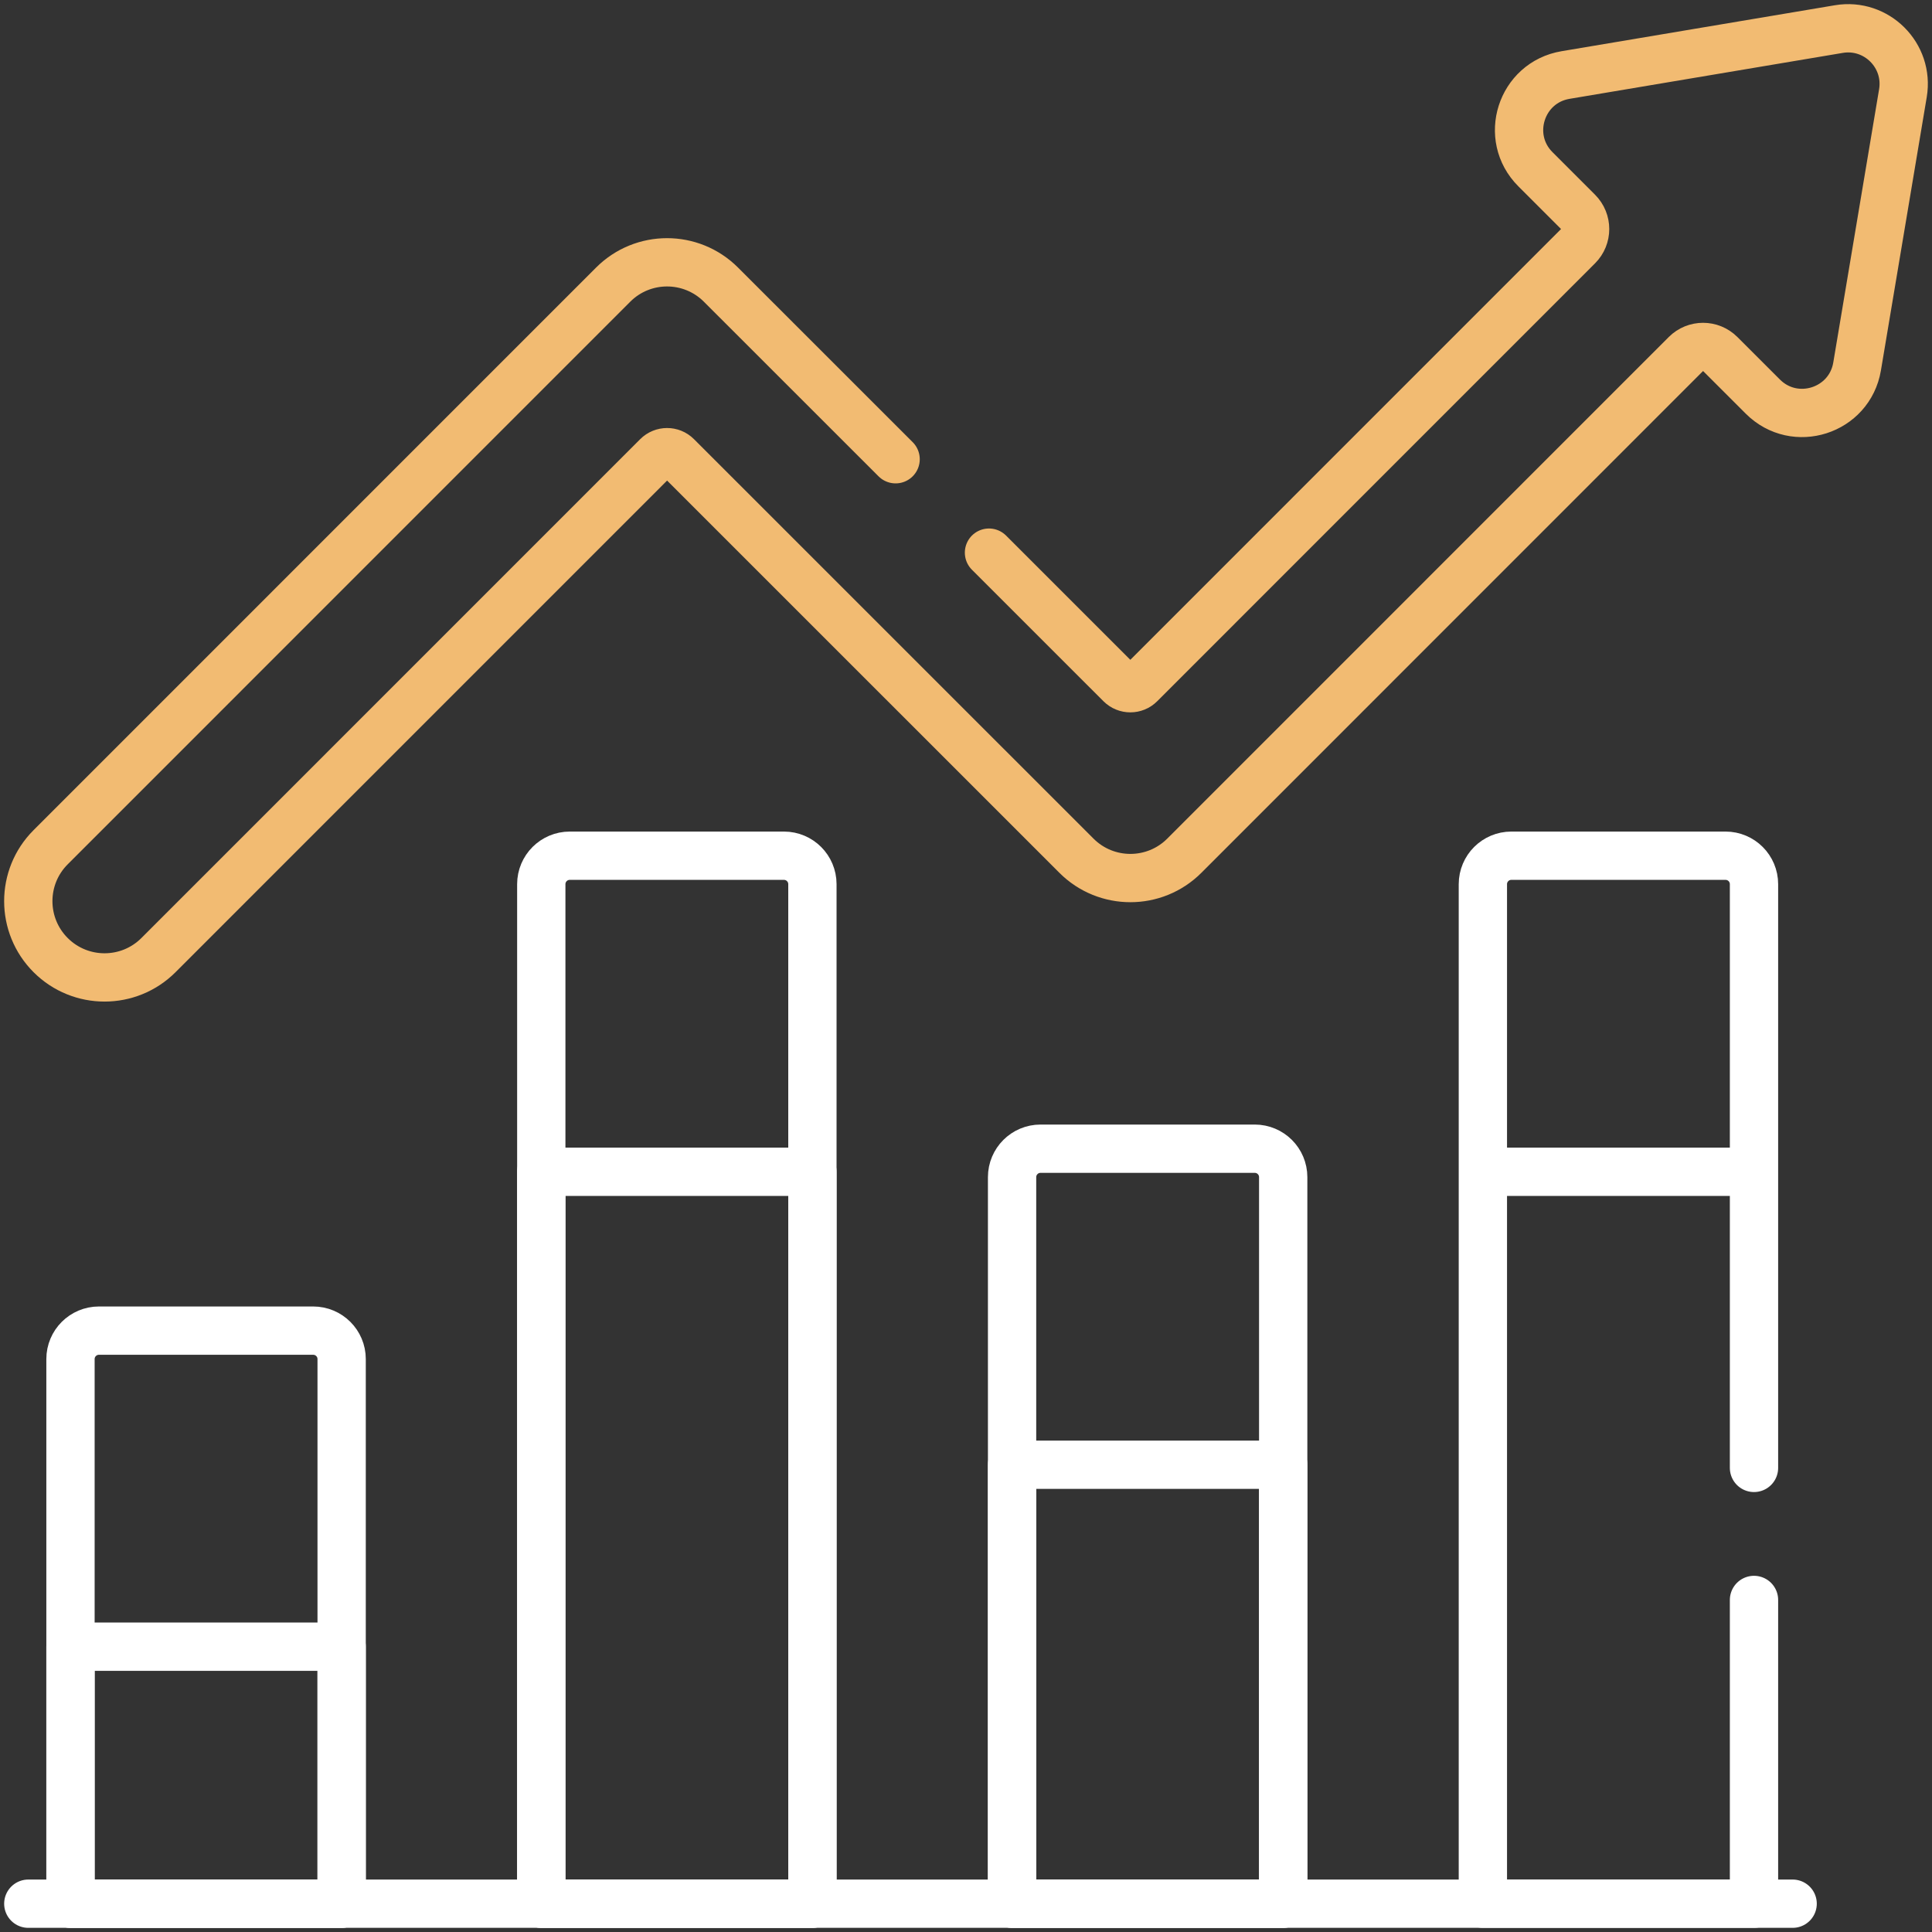 <svg width="60" height="60" viewBox="0 0 60 60" fill="none" xmlns="http://www.w3.org/2000/svg">
<rect x="0" y="0" width="60" height="60" fill="#333333" stroke="none"/>
<g clip-path="url(#clip0_188_169)">
<path d="M9.726 41.324H3.073C2.585 41.324 2.189 41.719 2.189 42.207V59.121H10.61V42.207C10.61 41.719 10.214 41.324 9.726 41.324Z" stroke="white" stroke-width="1.5" stroke-miterlimit="10" stroke-linecap="round" stroke-linejoin="round"/>
<path d="M24.347 26.575H17.694C17.206 26.575 16.81 26.971 16.81 27.459V59.121H25.23V27.459C25.23 26.971 24.835 26.575 24.347 26.575Z" stroke="white" stroke-width="1.5" stroke-miterlimit="10" stroke-linecap="round" stroke-linejoin="round"/>
<path d="M38.967 35.674H32.315C31.827 35.674 31.431 36.069 31.431 36.558V59.121H39.851V36.558C39.851 36.069 39.456 35.674 38.967 35.674Z" stroke="white" stroke-width="1.5" stroke-miterlimit="10" stroke-linecap="round" stroke-linejoin="round"/>
<path d="M0.879 59.121H55.672" stroke="white" stroke-width="1.5" stroke-miterlimit="10" stroke-linecap="round" stroke-linejoin="round"/>
<path d="M10.61 51.139H2.189V59.121H10.61V51.139Z" stroke="white" stroke-width="1.5" stroke-miterlimit="10" stroke-linecap="round" stroke-linejoin="round"/>
<path d="M25.23 36.39H16.81V59.121H25.23V36.39Z" stroke="white" stroke-width="1.5" stroke-miterlimit="10" stroke-linecap="round" stroke-linejoin="round"/>
<path d="M39.851 45.489H31.431V59.121H39.851V45.489Z" stroke="white" stroke-width="1.5" stroke-miterlimit="10" stroke-linecap="round" stroke-linejoin="round"/>
<path d="M54.355 36.39H46.169" stroke="white" stroke-width="1.5" stroke-miterlimit="10" stroke-linecap="round" stroke-linejoin="round"/>
<path d="M27.814 14.262L22.39 8.84C21.465 7.915 19.965 7.915 19.041 8.841L1.572 26.312C0.647 27.237 0.648 28.737 1.573 29.662C2.498 30.586 3.998 30.586 4.922 29.661L20.412 14.169C20.58 14.001 20.853 14 21.021 14.168L33.43 26.575C34.355 27.5 35.855 27.5 36.78 26.575L52.355 10.997C52.651 10.701 53.13 10.701 53.426 10.997L54.747 12.317C55.741 13.31 57.441 12.766 57.674 11.381L59.097 2.893C59.293 1.722 58.277 0.706 57.106 0.903L48.619 2.33C47.234 2.563 46.69 4.263 47.684 5.256L49.005 6.577C49.301 6.873 49.301 7.353 49.005 7.648L35.408 21.247C35.24 21.415 34.968 21.415 34.799 21.247L30.714 17.163" stroke="#F2BB72" stroke-width="1.5" stroke-miterlimit="10" stroke-linecap="round" stroke-linejoin="round"/>
<path d="M54.472 45.587V27.459C54.472 26.971 54.077 26.575 53.588 26.575H46.936C46.448 26.575 46.052 26.971 46.052 27.459V59.121H54.472V49.688" stroke="white" stroke-width="1.5" stroke-miterlimit="10" stroke-linecap="round" stroke-linejoin="round"/>
</g>
<defs>
<clipPath id="clip0_188_169">
<rect width="60" height="60" fill="white"/>
</clipPath>
</defs>
</svg>
